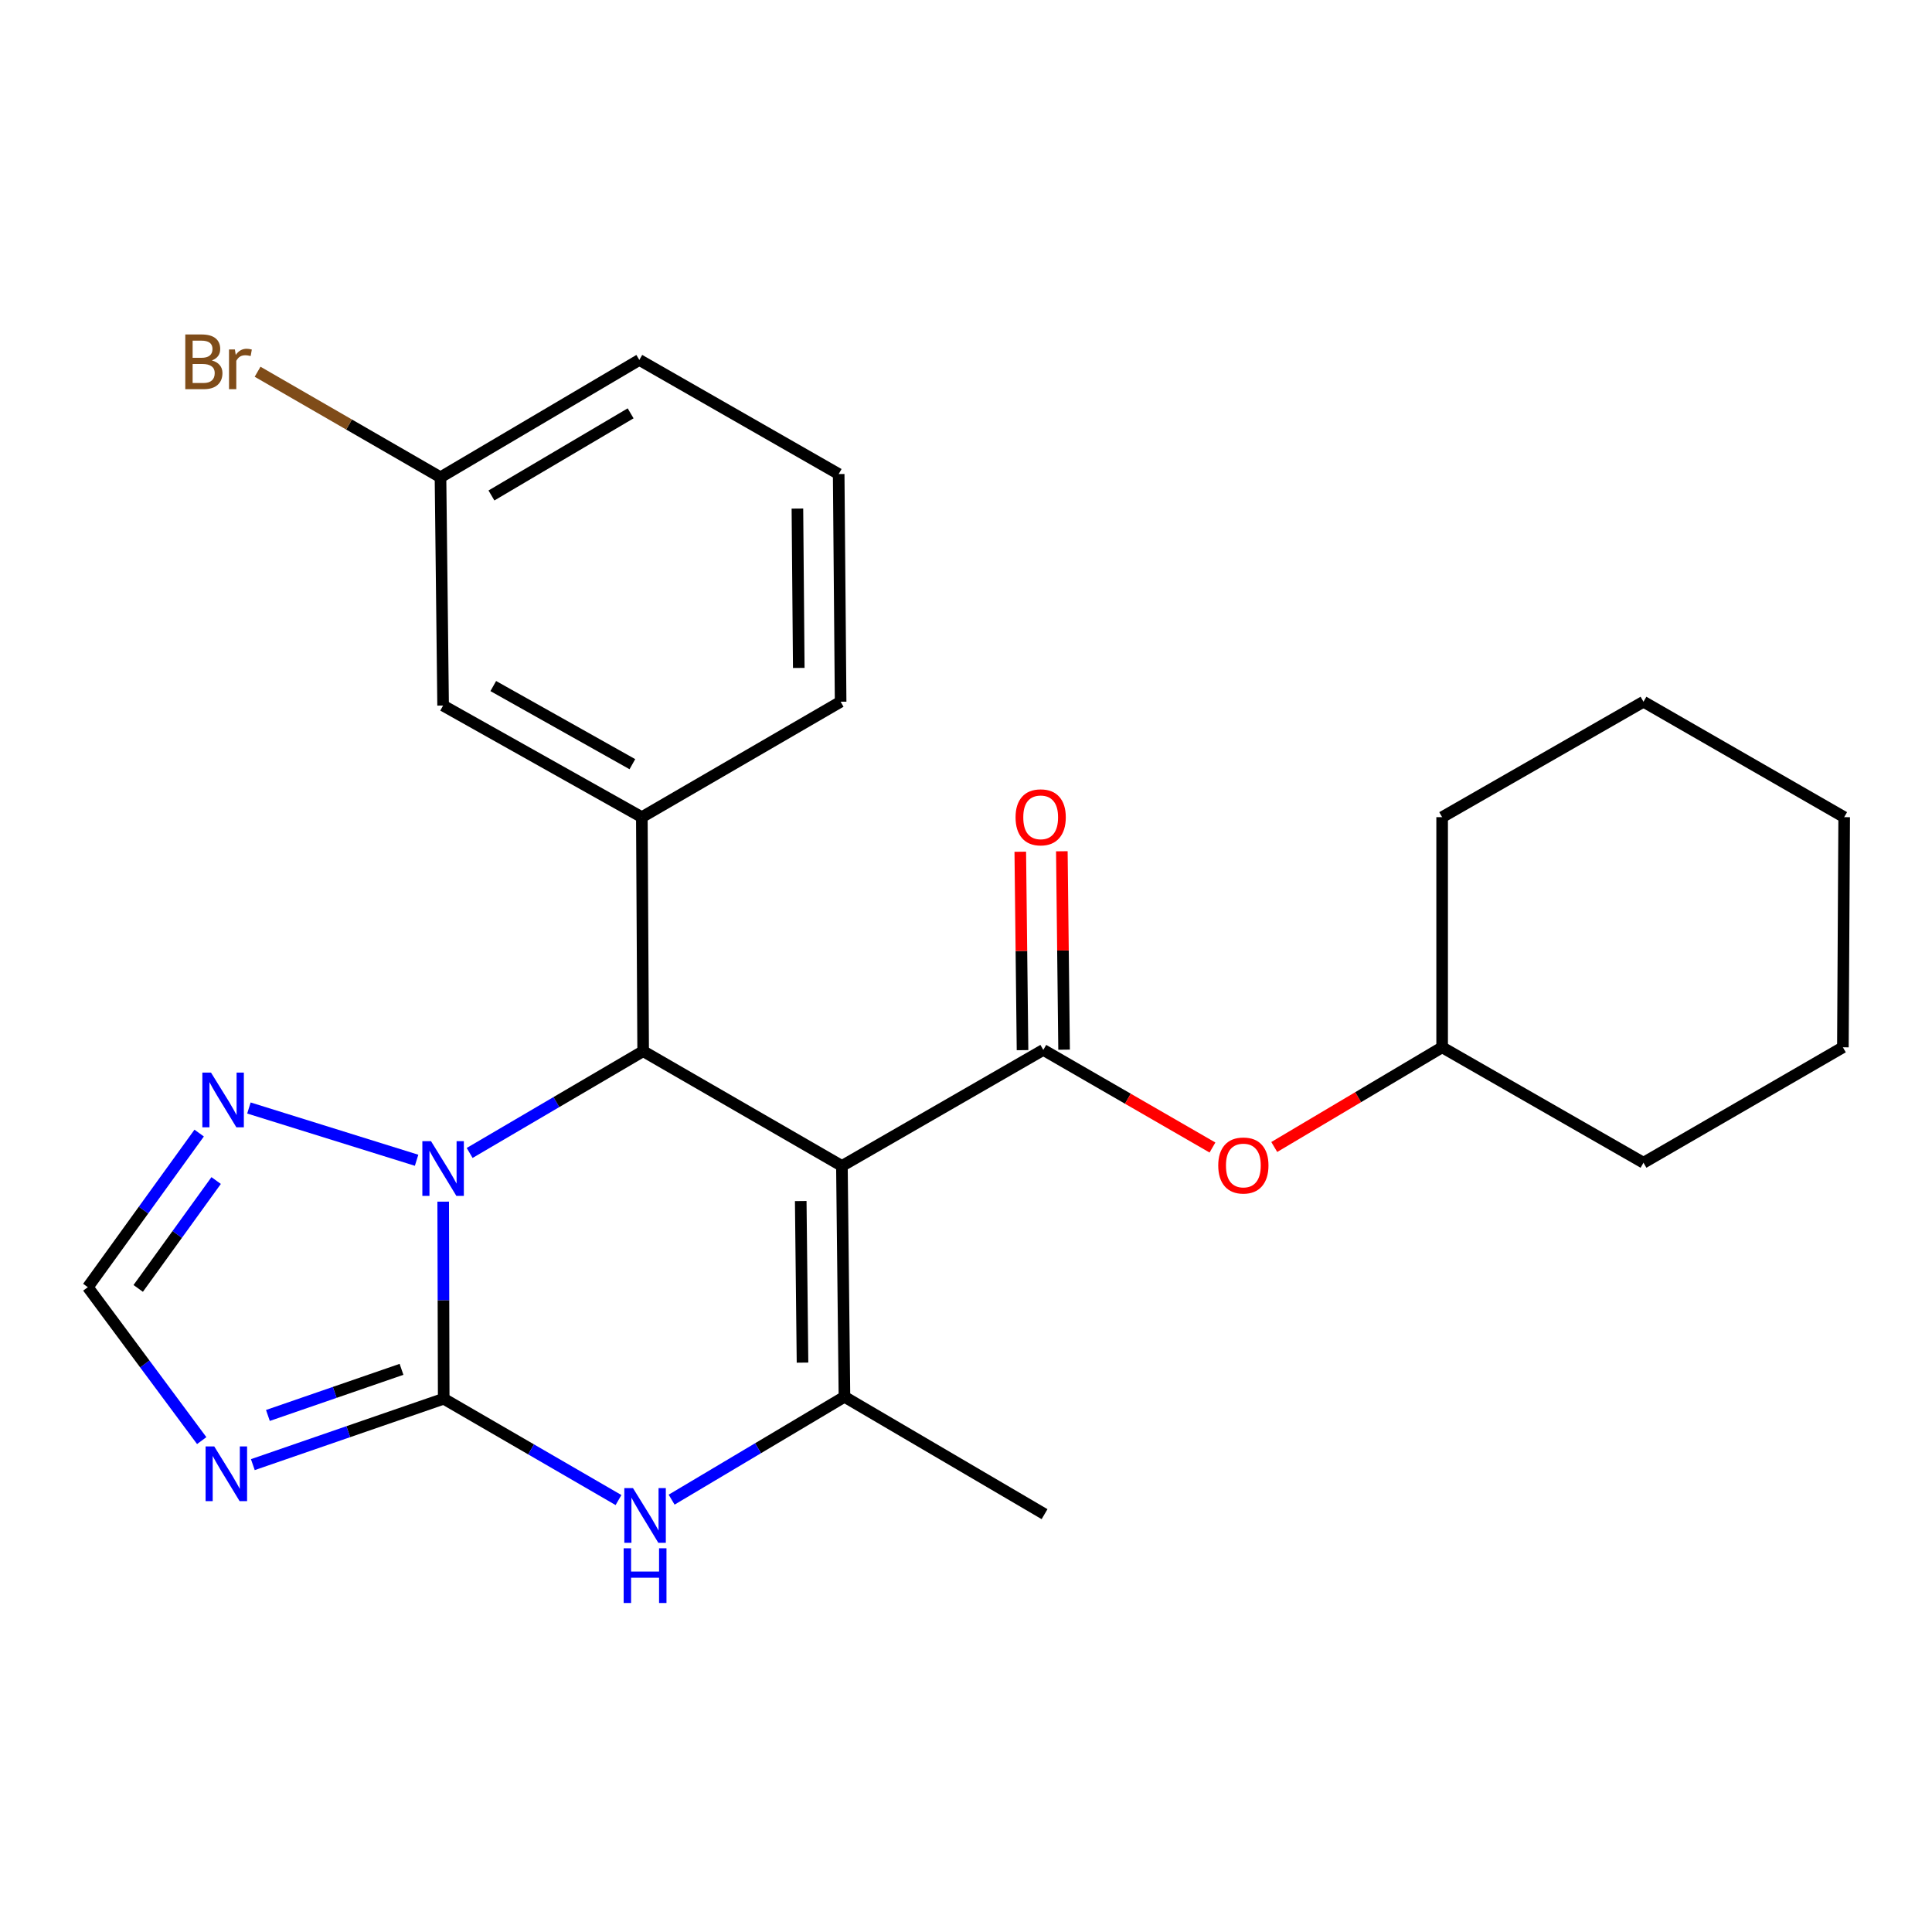 <?xml version='1.0' encoding='iso-8859-1'?>
<svg version='1.1' baseProfile='full'
              xmlns='http://www.w3.org/2000/svg'
                      xmlns:rdkit='http://www.rdkit.org/xml'
                      xmlns:xlink='http://www.w3.org/1999/xlink'
                  xml:space='preserve'
width='1000px' height='1000px' viewBox='0 0 1000 1000'>
<!-- END OF HEADER -->
<rect style='opacity:1.0;fill:#FFFFFF;stroke:none' width='1000' height='1000' x='0' y='0'> </rect>
<path class='bond-2' d='M 435.773,603.501 L 332.896,544.091' style='fill:none;fill-rule:evenodd;stroke:#000000;stroke-width:6px;stroke-linecap:butt;stroke-linejoin:miter;stroke-opacity:1' />
<path class='bond-3' d='M 435.773,603.501 L 437.088,722.979' style='fill:none;fill-rule:evenodd;stroke:#000000;stroke-width:6px;stroke-linecap:butt;stroke-linejoin:miter;stroke-opacity:1' />
<path class='bond-3' d='M 414.46,621.659 L 415.38,705.294' style='fill:none;fill-rule:evenodd;stroke:#000000;stroke-width:6px;stroke-linecap:butt;stroke-linejoin:miter;stroke-opacity:1' />
<path class='bond-4' d='M 435.773,603.501 L 540.013,543.434' style='fill:none;fill-rule:evenodd;stroke:#000000;stroke-width:6px;stroke-linecap:butt;stroke-linejoin:miter;stroke-opacity:1' />
<path class='bond-0' d='M 229.661,723.982 L 274.899,750.204' style='fill:none;fill-rule:evenodd;stroke:#000000;stroke-width:6px;stroke-linecap:butt;stroke-linejoin:miter;stroke-opacity:1' />
<path class='bond-0' d='M 274.899,750.204 L 320.136,776.426' style='fill:none;fill-rule:evenodd;stroke:#0000FF;stroke-width:6px;stroke-linecap:butt;stroke-linejoin:miter;stroke-opacity:1' />
<path class='bond-6' d='M 229.661,723.982 L 180.263,741.036' style='fill:none;fill-rule:evenodd;stroke:#000000;stroke-width:6px;stroke-linecap:butt;stroke-linejoin:miter;stroke-opacity:1' />
<path class='bond-6' d='M 180.263,741.036 L 130.866,758.089' style='fill:none;fill-rule:evenodd;stroke:#0000FF;stroke-width:6px;stroke-linecap:butt;stroke-linejoin:miter;stroke-opacity:1' />
<path class='bond-6' d='M 207.821,708.764 L 173.243,720.701' style='fill:none;fill-rule:evenodd;stroke:#000000;stroke-width:6px;stroke-linecap:butt;stroke-linejoin:miter;stroke-opacity:1' />
<path class='bond-6' d='M 173.243,720.701 L 138.665,732.639' style='fill:none;fill-rule:evenodd;stroke:#0000FF;stroke-width:6px;stroke-linecap:butt;stroke-linejoin:miter;stroke-opacity:1' />
<path class='bond-25' d='M 229.661,723.982 L 229.528,672.974' style='fill:none;fill-rule:evenodd;stroke:#000000;stroke-width:6px;stroke-linecap:butt;stroke-linejoin:miter;stroke-opacity:1' />
<path class='bond-25' d='M 229.528,672.974 L 229.395,621.966' style='fill:none;fill-rule:evenodd;stroke:#0000FF;stroke-width:6px;stroke-linecap:butt;stroke-linejoin:miter;stroke-opacity:1' />
<path class='bond-1' d='M 243.091,596.768 L 287.994,570.429' style='fill:none;fill-rule:evenodd;stroke:#0000FF;stroke-width:6px;stroke-linecap:butt;stroke-linejoin:miter;stroke-opacity:1' />
<path class='bond-1' d='M 287.994,570.429 L 332.896,544.091' style='fill:none;fill-rule:evenodd;stroke:#000000;stroke-width:6px;stroke-linecap:butt;stroke-linejoin:miter;stroke-opacity:1' />
<path class='bond-7' d='M 215.628,600.55 L 128.84,573.497' style='fill:none;fill-rule:evenodd;stroke:#0000FF;stroke-width:6px;stroke-linecap:butt;stroke-linejoin:miter;stroke-opacity:1' />
<path class='bond-8' d='M 332.896,544.091 L 332.215,422.964' style='fill:none;fill-rule:evenodd;stroke:#000000;stroke-width:6px;stroke-linecap:butt;stroke-linejoin:miter;stroke-opacity:1' />
<path class='bond-5' d='M 437.088,722.979 L 392.359,749.598' style='fill:none;fill-rule:evenodd;stroke:#000000;stroke-width:6px;stroke-linecap:butt;stroke-linejoin:miter;stroke-opacity:1' />
<path class='bond-5' d='M 392.359,749.598 L 347.631,776.218' style='fill:none;fill-rule:evenodd;stroke:#0000FF;stroke-width:6px;stroke-linecap:butt;stroke-linejoin:miter;stroke-opacity:1' />
<path class='bond-14' d='M 437.088,722.979 L 540.658,783.727' style='fill:none;fill-rule:evenodd;stroke:#000000;stroke-width:6px;stroke-linecap:butt;stroke-linejoin:miter;stroke-opacity:1' />
<path class='bond-10' d='M 540.013,543.434 L 583.792,568.693' style='fill:none;fill-rule:evenodd;stroke:#000000;stroke-width:6px;stroke-linecap:butt;stroke-linejoin:miter;stroke-opacity:1' />
<path class='bond-10' d='M 583.792,568.693 L 627.571,593.953' style='fill:none;fill-rule:evenodd;stroke:#FF0000;stroke-width:6px;stroke-linecap:butt;stroke-linejoin:miter;stroke-opacity:1' />
<path class='bond-11' d='M 550.769,543.312 L 550.188,491.963' style='fill:none;fill-rule:evenodd;stroke:#000000;stroke-width:6px;stroke-linecap:butt;stroke-linejoin:miter;stroke-opacity:1' />
<path class='bond-11' d='M 550.188,491.963 L 549.607,440.614' style='fill:none;fill-rule:evenodd;stroke:#FF0000;stroke-width:6px;stroke-linecap:butt;stroke-linejoin:miter;stroke-opacity:1' />
<path class='bond-11' d='M 529.258,543.555 L 528.677,492.206' style='fill:none;fill-rule:evenodd;stroke:#000000;stroke-width:6px;stroke-linecap:butt;stroke-linejoin:miter;stroke-opacity:1' />
<path class='bond-11' d='M 528.677,492.206 L 528.096,440.858' style='fill:none;fill-rule:evenodd;stroke:#FF0000;stroke-width:6px;stroke-linecap:butt;stroke-linejoin:miter;stroke-opacity:1' />
<path class='bond-26' d='M 104.407,745.657 L 74.93,705.951' style='fill:none;fill-rule:evenodd;stroke:#0000FF;stroke-width:6px;stroke-linecap:butt;stroke-linejoin:miter;stroke-opacity:1' />
<path class='bond-26' d='M 74.93,705.951 L 45.455,666.246' style='fill:none;fill-rule:evenodd;stroke:#000000;stroke-width:6px;stroke-linecap:butt;stroke-linejoin:miter;stroke-opacity:1' />
<path class='bond-9' d='M 103.087,586.481 L 74.271,626.363' style='fill:none;fill-rule:evenodd;stroke:#0000FF;stroke-width:6px;stroke-linecap:butt;stroke-linejoin:miter;stroke-opacity:1' />
<path class='bond-9' d='M 74.271,626.363 L 45.455,666.246' style='fill:none;fill-rule:evenodd;stroke:#000000;stroke-width:6px;stroke-linecap:butt;stroke-linejoin:miter;stroke-opacity:1' />
<path class='bond-9' d='M 111.879,611.045 L 91.708,638.962' style='fill:none;fill-rule:evenodd;stroke:#0000FF;stroke-width:6px;stroke-linecap:butt;stroke-linejoin:miter;stroke-opacity:1' />
<path class='bond-9' d='M 91.708,638.962 L 71.537,666.88' style='fill:none;fill-rule:evenodd;stroke:#000000;stroke-width:6px;stroke-linecap:butt;stroke-linejoin:miter;stroke-opacity:1' />
<path class='bond-12' d='M 332.215,422.964 L 229.35,365.191' style='fill:none;fill-rule:evenodd;stroke:#000000;stroke-width:6px;stroke-linecap:butt;stroke-linejoin:miter;stroke-opacity:1' />
<path class='bond-12' d='M 327.32,395.541 L 255.314,355.1' style='fill:none;fill-rule:evenodd;stroke:#000000;stroke-width:6px;stroke-linecap:butt;stroke-linejoin:miter;stroke-opacity:1' />
<path class='bond-16' d='M 332.215,422.964 L 435.104,363.219' style='fill:none;fill-rule:evenodd;stroke:#000000;stroke-width:6px;stroke-linecap:butt;stroke-linejoin:miter;stroke-opacity:1' />
<path class='bond-17' d='M 659.551,593.683 L 703,567.883' style='fill:none;fill-rule:evenodd;stroke:#FF0000;stroke-width:6px;stroke-linecap:butt;stroke-linejoin:miter;stroke-opacity:1' />
<path class='bond-17' d='M 703,567.883 L 746.449,542.083' style='fill:none;fill-rule:evenodd;stroke:#000000;stroke-width:6px;stroke-linecap:butt;stroke-linejoin:miter;stroke-opacity:1' />
<path class='bond-13' d='M 229.35,365.191 L 227.999,247.04' style='fill:none;fill-rule:evenodd;stroke:#000000;stroke-width:6px;stroke-linecap:butt;stroke-linejoin:miter;stroke-opacity:1' />
<path class='bond-15' d='M 227.999,247.04 L 180.665,219.726' style='fill:none;fill-rule:evenodd;stroke:#000000;stroke-width:6px;stroke-linecap:butt;stroke-linejoin:miter;stroke-opacity:1' />
<path class='bond-15' d='M 180.665,219.726 L 133.33,192.413' style='fill:none;fill-rule:evenodd;stroke:#7F4C19;stroke-width:6px;stroke-linecap:butt;stroke-linejoin:miter;stroke-opacity:1' />
<path class='bond-27' d='M 227.999,247.04 L 330.912,186.303' style='fill:none;fill-rule:evenodd;stroke:#000000;stroke-width:6px;stroke-linecap:butt;stroke-linejoin:miter;stroke-opacity:1' />
<path class='bond-27' d='M 254.37,256.456 L 326.409,213.941' style='fill:none;fill-rule:evenodd;stroke:#000000;stroke-width:6px;stroke-linecap:butt;stroke-linejoin:miter;stroke-opacity:1' />
<path class='bond-18' d='M 435.104,363.219 L 434.1,245.367' style='fill:none;fill-rule:evenodd;stroke:#000000;stroke-width:6px;stroke-linecap:butt;stroke-linejoin:miter;stroke-opacity:1' />
<path class='bond-18' d='M 413.442,345.725 L 412.739,263.228' style='fill:none;fill-rule:evenodd;stroke:#000000;stroke-width:6px;stroke-linecap:butt;stroke-linejoin:miter;stroke-opacity:1' />
<path class='bond-20' d='M 746.449,542.083 L 850.664,601.828' style='fill:none;fill-rule:evenodd;stroke:#000000;stroke-width:6px;stroke-linecap:butt;stroke-linejoin:miter;stroke-opacity:1' />
<path class='bond-21' d='M 746.449,542.083 L 746.449,422.964' style='fill:none;fill-rule:evenodd;stroke:#000000;stroke-width:6px;stroke-linecap:butt;stroke-linejoin:miter;stroke-opacity:1' />
<path class='bond-19' d='M 434.1,245.367 L 330.912,186.303' style='fill:none;fill-rule:evenodd;stroke:#000000;stroke-width:6px;stroke-linecap:butt;stroke-linejoin:miter;stroke-opacity:1' />
<path class='bond-23' d='M 850.664,601.828 L 953.876,542.083' style='fill:none;fill-rule:evenodd;stroke:#000000;stroke-width:6px;stroke-linecap:butt;stroke-linejoin:miter;stroke-opacity:1' />
<path class='bond-22' d='M 746.449,422.964 L 850.664,363.219' style='fill:none;fill-rule:evenodd;stroke:#000000;stroke-width:6px;stroke-linecap:butt;stroke-linejoin:miter;stroke-opacity:1' />
<path class='bond-24' d='M 850.664,363.219 L 954.545,422.964' style='fill:none;fill-rule:evenodd;stroke:#000000;stroke-width:6px;stroke-linecap:butt;stroke-linejoin:miter;stroke-opacity:1' />
<path class='bond-28' d='M 953.876,542.083 L 954.545,422.964' style='fill:none;fill-rule:evenodd;stroke:#000000;stroke-width:6px;stroke-linecap:butt;stroke-linejoin:miter;stroke-opacity:1' />
<path  class='atom-2' d='M 223.09 590.668
L 232.37 605.668
Q 233.29 607.148, 234.77 609.828
Q 236.25 612.508, 236.33 612.668
L 236.33 590.668
L 240.09 590.668
L 240.09 618.988
L 236.21 618.988
L 226.25 602.588
Q 225.09 600.668, 223.85 598.468
Q 222.65 596.268, 222.29 595.588
L 222.29 618.988
L 218.61 618.988
L 218.61 590.668
L 223.09 590.668
' fill='#0000FF'/>
<path  class='atom-6' d='M 327.628 770.237
L 336.908 785.237
Q 337.828 786.717, 339.308 789.397
Q 340.788 792.077, 340.868 792.237
L 340.868 770.237
L 344.628 770.237
L 344.628 798.557
L 340.748 798.557
L 330.788 782.157
Q 329.628 780.237, 328.388 778.037
Q 327.188 775.837, 326.828 775.157
L 326.828 798.557
L 323.148 798.557
L 323.148 770.237
L 327.628 770.237
' fill='#0000FF'/>
<path  class='atom-6' d='M 322.808 801.389
L 326.648 801.389
L 326.648 813.429
L 341.128 813.429
L 341.128 801.389
L 344.968 801.389
L 344.968 829.709
L 341.128 829.709
L 341.128 816.629
L 326.648 816.629
L 326.648 829.709
L 322.808 829.709
L 322.808 801.389
' fill='#0000FF'/>
<path  class='atom-7' d='M 110.891 748.664
L 120.171 763.664
Q 121.091 765.144, 122.571 767.824
Q 124.051 770.504, 124.131 770.664
L 124.131 748.664
L 127.891 748.664
L 127.891 776.984
L 124.011 776.984
L 114.051 760.584
Q 112.891 758.664, 111.651 756.464
Q 110.451 754.264, 110.091 753.584
L 110.091 776.984
L 106.411 776.984
L 106.411 748.664
L 110.891 748.664
' fill='#0000FF'/>
<path  class='atom-8' d='M 109.217 555.172
L 118.497 570.172
Q 119.417 571.652, 120.897 574.332
Q 122.377 577.012, 122.457 577.172
L 122.457 555.172
L 126.217 555.172
L 126.217 583.492
L 122.337 583.492
L 112.377 567.092
Q 111.217 565.172, 109.977 562.972
Q 108.777 560.772, 108.417 560.092
L 108.417 583.492
L 104.737 583.492
L 104.737 555.172
L 109.217 555.172
' fill='#0000FF'/>
<path  class='atom-11' d='M 630.56 603.258
Q 630.56 596.458, 633.92 592.658
Q 637.28 588.858, 643.56 588.858
Q 649.84 588.858, 653.2 592.658
Q 656.56 596.458, 656.56 603.258
Q 656.56 610.138, 653.16 614.058
Q 649.76 617.938, 643.56 617.938
Q 637.32 617.938, 633.92 614.058
Q 630.56 610.178, 630.56 603.258
M 643.56 614.738
Q 647.88 614.738, 650.2 611.858
Q 652.56 608.938, 652.56 603.258
Q 652.56 597.698, 650.2 594.898
Q 647.88 592.058, 643.56 592.058
Q 639.24 592.058, 636.88 594.858
Q 634.56 597.658, 634.56 603.258
Q 634.56 608.978, 636.88 611.858
Q 639.24 614.738, 643.56 614.738
' fill='#FF0000'/>
<path  class='atom-12' d='M 525.651 423.044
Q 525.651 416.244, 529.011 412.444
Q 532.371 408.644, 538.651 408.644
Q 544.931 408.644, 548.291 412.444
Q 551.651 416.244, 551.651 423.044
Q 551.651 429.924, 548.251 433.844
Q 544.851 437.724, 538.651 437.724
Q 532.411 437.724, 529.011 433.844
Q 525.651 429.964, 525.651 423.044
M 538.651 434.524
Q 542.971 434.524, 545.291 431.644
Q 547.651 428.724, 547.651 423.044
Q 547.651 417.484, 545.291 414.684
Q 542.971 411.844, 538.651 411.844
Q 534.331 411.844, 531.971 414.644
Q 529.651 417.444, 529.651 423.044
Q 529.651 428.764, 531.971 431.644
Q 534.331 434.524, 538.651 434.524
' fill='#FF0000'/>
<path  class='atom-16' d='M 109.661 186.563
Q 112.381 187.323, 113.741 189.003
Q 115.141 190.643, 115.141 193.083
Q 115.141 197.003, 112.621 199.243
Q 110.141 201.443, 105.421 201.443
L 95.901 201.443
L 95.901 173.123
L 104.261 173.123
Q 109.101 173.123, 111.541 175.083
Q 113.981 177.043, 113.981 180.643
Q 113.981 184.923, 109.661 186.563
M 99.701 176.323
L 99.701 185.203
L 104.261 185.203
Q 107.061 185.203, 108.501 184.083
Q 109.981 182.923, 109.981 180.643
Q 109.981 176.323, 104.261 176.323
L 99.701 176.323
M 105.421 198.243
Q 108.181 198.243, 109.661 196.923
Q 111.141 195.603, 111.141 193.083
Q 111.141 190.763, 109.501 189.603
Q 107.901 188.403, 104.821 188.403
L 99.701 188.403
L 99.701 198.243
L 105.421 198.243
' fill='#7F4C19'/>
<path  class='atom-16' d='M 121.581 180.883
L 122.021 183.723
Q 124.181 180.523, 127.701 180.523
Q 128.821 180.523, 130.341 180.923
L 129.741 184.283
Q 128.021 183.883, 127.061 183.883
Q 125.381 183.883, 124.261 184.563
Q 123.181 185.203, 122.301 186.763
L 122.301 201.443
L 118.541 201.443
L 118.541 180.883
L 121.581 180.883
' fill='#7F4C19'/>
</svg>
